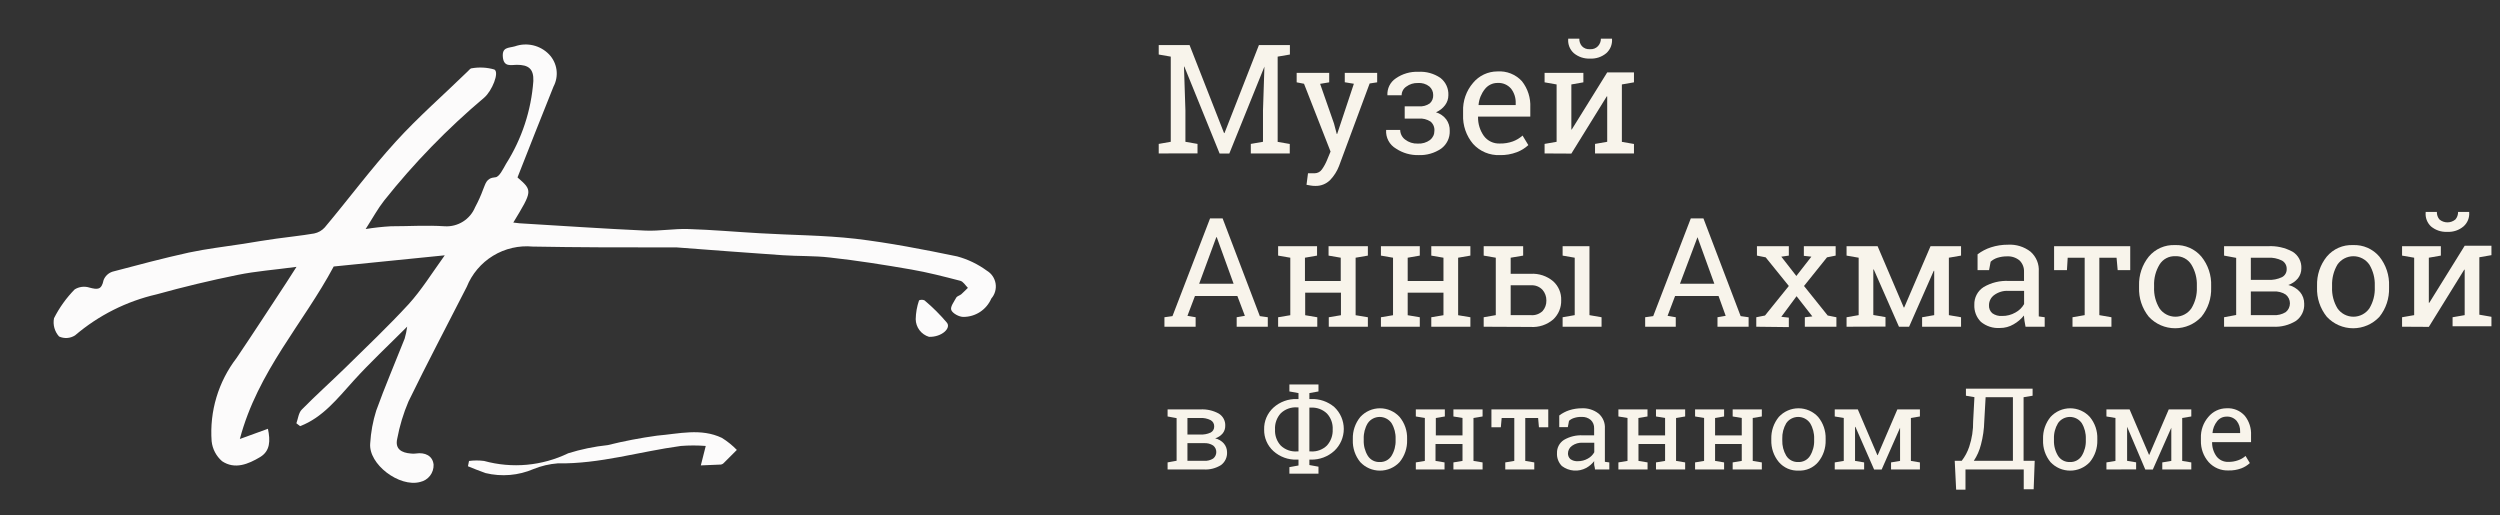 <?xml version="1.0" encoding="UTF-8"?> <svg xmlns="http://www.w3.org/2000/svg" width="194" height="40" viewBox="0 0 194 40" fill="none"><rect x="0" y="0" width="194" height="40" fill="#333333" stroke="none"/> <path d="M89.917 11.908V11.167L90.851 11.003V4.394L89.917 4.231V3.496H92.309L94.986 10.327H95.021L97.693 3.496H100.096V4.231L99.146 4.394V11.009L100.085 11.172V11.908H97.063V11.167L98.008 11.003V8.577L98.119 5.17L95.395 11.913H94.642L91.906 5.17H91.877L91.988 8.571V11.003L92.927 11.167V11.902L89.917 11.908Z" fill="#F8F4EB"></path> <path d="M100.621 6.389V5.654H103.146V6.389L102.441 6.506L103.52 9.592L103.73 10.391H103.765L105.06 6.5L104.354 6.383V5.654H106.868V6.389L106.285 6.477L103.905 12.893C103.751 13.29 103.521 13.653 103.228 13.961C103.076 14.115 102.894 14.236 102.694 14.316C102.493 14.396 102.278 14.434 102.061 14.427C101.944 14.427 101.827 14.418 101.711 14.398L101.385 14.34L101.501 13.447H101.706H102.009C102.125 13.447 102.238 13.418 102.34 13.363C102.442 13.308 102.529 13.229 102.592 13.132C102.749 12.907 102.88 12.664 102.983 12.409L103.251 11.761L101.192 6.5L100.621 6.389Z" fill="#F8F4EB"></path> <path d="M107.564 10.082H108.655C108.657 10.227 108.692 10.37 108.758 10.499C108.823 10.628 108.918 10.741 109.034 10.828C109.313 11.046 109.66 11.157 110.014 11.143C110.356 11.165 110.694 11.066 110.971 10.863C111.077 10.779 111.163 10.672 111.222 10.55C111.281 10.427 111.31 10.293 111.309 10.158C111.321 10.022 111.3 9.886 111.248 9.76C111.196 9.634 111.115 9.522 111.011 9.434C110.736 9.256 110.41 9.174 110.084 9.201H109.005V8.25H110.096C110.399 8.279 110.704 8.198 110.953 8.022C111.043 7.94 111.113 7.839 111.158 7.726C111.204 7.613 111.223 7.491 111.216 7.369C111.217 7.244 111.191 7.121 111.139 7.007C111.088 6.893 111.012 6.792 110.918 6.71C110.666 6.51 110.346 6.414 110.026 6.442C109.703 6.43 109.386 6.529 109.127 6.722C109.017 6.796 108.926 6.895 108.863 7.012C108.8 7.129 108.767 7.26 108.766 7.393H107.663C107.648 7.136 107.7 6.879 107.814 6.649C107.929 6.419 108.102 6.222 108.316 6.08C108.828 5.724 109.443 5.545 110.066 5.572C110.673 5.536 111.274 5.703 111.776 6.045C111.979 6.203 112.142 6.408 112.25 6.643C112.357 6.878 112.407 7.135 112.394 7.393C112.394 7.67 112.304 7.94 112.137 8.162C111.956 8.405 111.712 8.595 111.431 8.711C111.746 8.808 112.023 8.999 112.225 9.259C112.414 9.517 112.511 9.832 112.499 10.152C112.51 10.419 112.455 10.685 112.339 10.926C112.223 11.167 112.05 11.376 111.834 11.534C111.319 11.884 110.706 12.06 110.084 12.036C109.463 12.052 108.852 11.877 108.334 11.534C108.082 11.389 107.876 11.176 107.74 10.919C107.604 10.662 107.543 10.372 107.564 10.082V10.082Z" fill="#F8F4EB"></path> <path d="M113.536 8.903V8.647C113.505 7.836 113.782 7.045 114.311 6.43C114.541 6.153 114.829 5.929 115.154 5.776C115.48 5.623 115.836 5.543 116.196 5.543C116.55 5.518 116.906 5.573 117.236 5.704C117.566 5.836 117.863 6.04 118.103 6.302C118.558 6.88 118.788 7.603 118.751 8.337V9.049H114.696V9.078C114.686 9.606 114.846 10.124 115.151 10.554C115.294 10.744 115.48 10.896 115.695 10.998C115.909 11.099 116.145 11.147 116.382 11.137C116.728 11.145 117.072 11.09 117.397 10.974C117.675 10.871 117.93 10.717 118.15 10.519L118.599 11.26C118.341 11.498 118.04 11.684 117.712 11.808C117.288 11.97 116.836 12.047 116.382 12.036C115.995 12.051 115.608 11.981 115.25 11.831C114.893 11.681 114.572 11.454 114.311 11.167C113.778 10.536 113.501 9.728 113.536 8.903ZM114.737 8.122V8.151H117.619V8.005C117.633 7.602 117.507 7.206 117.263 6.885C117.133 6.732 116.97 6.612 116.786 6.534C116.601 6.456 116.401 6.423 116.201 6.436C116.012 6.436 115.825 6.48 115.655 6.564C115.485 6.648 115.337 6.77 115.221 6.92C114.947 7.265 114.778 7.683 114.737 8.122V8.122Z" fill="#F8F4EB"></path> <path d="M119.86 11.908V11.167L120.793 11.003V6.553L119.86 6.389V5.654H122.87V6.389L121.937 6.553V10.053H121.966L124.719 5.619H126.796V6.389L125.857 6.553V11.009L126.796 11.172V11.908H123.774V11.167L124.719 11.003V7.48H124.684L121.937 11.919L119.86 11.908ZM121.692 3.035V3H122.555C122.547 3.213 122.62 3.422 122.759 3.583C122.839 3.667 122.936 3.732 123.044 3.772C123.153 3.813 123.269 3.828 123.383 3.817C123.497 3.827 123.612 3.811 123.719 3.77C123.826 3.73 123.923 3.666 124.002 3.583C124.149 3.425 124.231 3.216 124.229 3H125.093V3.035C125.107 3.239 125.075 3.443 124.998 3.632C124.921 3.821 124.802 3.99 124.649 4.126C124.3 4.42 123.851 4.57 123.395 4.546C122.935 4.57 122.483 4.42 122.129 4.126C121.977 3.99 121.859 3.821 121.783 3.632C121.707 3.442 121.676 3.238 121.692 3.035V3.035Z" fill="#F8F4EB"></path> <path d="M90.36 25.353V24.618L90.984 24.531L93.901 16.948H94.875L97.763 24.531L98.381 24.618V25.353H95.966V24.618L96.602 24.508L96.019 22.968H92.729L92.145 24.508L92.781 24.618V25.353H90.36ZM93.055 22.017H95.727L94.42 18.406H94.385L93.055 22.017Z" fill="#F8F4EB"></path> <path d="M99.182 25.354V24.619L100.127 24.461V19.998L99.182 19.835V19.106H102.203V19.835L101.264 19.998V21.807H104.041V19.998L103.096 19.835V19.106H106.147V19.835L105.196 19.998V24.461L106.147 24.619V25.354H103.113V24.619L104.058 24.461V22.711H101.282V24.461L102.221 24.619V25.354H99.182Z" fill="#F8F4EB"></path> <path d="M107.16 25.354V24.619L108.099 24.461V19.998L107.16 19.835V19.106H110.176V19.835L109.237 19.998V21.807H112.013V19.998L111.068 19.835V19.106H114.102V19.835L113.151 19.998V24.461L114.102 24.619V25.354H111.068V24.619L112.013 24.461V22.711H109.237V24.461L110.176 24.619V25.354H107.16Z" fill="#F8F4EB"></path> <path d="M115.134 25.354V24.619L116.073 24.455V19.998L115.134 19.835V19.106H117.228V21.247H118.78C119.417 21.208 120.044 21.417 120.53 21.83C120.734 22.014 120.895 22.241 121.002 22.494C121.109 22.747 121.159 23.02 121.148 23.294C121.157 23.573 121.107 23.85 121 24.108C120.894 24.365 120.733 24.597 120.53 24.788C120.046 25.204 119.417 25.414 118.78 25.371L115.134 25.354ZM117.228 19.998V19.106H118.197V19.835L117.228 19.998ZM117.228 24.455H118.792C118.959 24.471 119.127 24.45 119.285 24.394C119.443 24.339 119.587 24.25 119.708 24.134C119.904 23.908 120.008 23.617 119.999 23.318C120.004 23.016 119.898 22.724 119.702 22.495C119.587 22.371 119.446 22.274 119.288 22.212C119.13 22.151 118.961 22.126 118.792 22.139H117.228V24.455ZM121.259 25.354V24.619L122.198 24.455V19.998L121.259 19.835V19.106H123.342V24.455L124.281 24.619V25.354H121.259Z" fill="#F8F4EB"></path> <path d="M127.665 25.353V24.618L128.289 24.531L131.206 16.948H132.186L135.074 24.531L135.692 24.618V25.353H133.277V24.618L133.913 24.508L133.359 22.968H129.987L129.404 24.508L130.039 24.618V25.353H127.665ZM130.366 22.017H133.032L131.725 18.406L130.366 22.017Z" fill="#F8F4EB"></path> <path d="M136.287 25.354V24.619L136.964 24.484L138.813 22.192L137.016 19.969L136.339 19.835V19.106H138.813V19.835L138.229 19.917L139.396 21.416L140.563 19.917L139.979 19.853V19.106H142.447V19.835L141.776 19.969L139.991 22.192L141.829 24.484L142.505 24.619V25.354H140.055V24.619L140.639 24.554L139.414 22.985L138.229 24.584L138.813 24.648V25.383L136.287 25.354Z" fill="#F8F4EB"></path> <path d="M143.293 25.354V24.619L144.232 24.455V19.998L143.293 19.835V19.106H145.702L147.732 23.86H147.767L149.809 19.106H152.177V19.835L151.232 19.998V24.455L152.177 24.619V25.354H149.155V24.619L150.094 24.455V21.014H150.059L148.146 25.354H147.359L145.404 20.909H145.369V24.444L146.314 24.607V25.342L143.293 25.354Z" fill="#F8F4EB"></path> <path d="M153.208 23.65C153.199 23.379 153.26 23.11 153.386 22.869C153.511 22.629 153.698 22.426 153.926 22.279C154.521 21.928 155.207 21.762 155.898 21.801H157.064V21.083C157.07 20.922 157.042 20.762 156.983 20.613C156.924 20.463 156.834 20.327 156.72 20.214C156.449 19.989 156.103 19.874 155.752 19.893C155.497 19.89 155.243 19.928 154.999 20.004C154.805 20.067 154.625 20.17 154.474 20.307L154.352 20.961H153.459V19.736C153.772 19.498 154.123 19.314 154.498 19.193C154.925 19.055 155.372 18.986 155.822 18.989C156.451 18.952 157.073 19.145 157.572 19.532C157.79 19.724 157.961 19.964 158.072 20.233C158.182 20.502 158.229 20.793 158.208 21.083V24.087C158.208 24.169 158.208 24.251 158.208 24.327C158.208 24.402 158.208 24.478 158.208 24.554L158.668 24.618V25.353H157.181C157.146 25.184 157.117 25.027 157.099 24.892C157.082 24.758 157.064 24.624 157.058 24.484C156.837 24.761 156.563 24.993 156.253 25.167C155.934 25.356 155.569 25.454 155.198 25.452C154.661 25.488 154.13 25.317 153.716 24.974C153.544 24.801 153.409 24.594 153.322 24.366C153.235 24.138 153.196 23.894 153.208 23.65V23.65ZM154.346 23.679C154.338 23.795 154.356 23.912 154.399 24.02C154.443 24.128 154.51 24.225 154.597 24.303C154.82 24.464 155.093 24.54 155.367 24.519C155.729 24.524 156.086 24.432 156.399 24.251C156.68 24.101 156.913 23.874 157.07 23.597V22.571H155.857C155.463 22.547 155.074 22.661 154.754 22.892C154.628 22.981 154.526 23.099 154.455 23.236C154.384 23.373 154.346 23.525 154.346 23.679V23.679Z" fill="#F8F4EB"></path> <path d="M159.397 20.961V19.106H165.306V20.961H164.332L164.245 19.998H162.909V24.455L163.848 24.619V25.354H160.826V24.619L161.771 24.455V19.998H160.453L160.395 20.961H159.397Z" fill="#F8F4EB"></path> <path d="M165.991 22.297V22.168C165.965 21.352 166.232 20.553 166.743 19.916C166.99 19.62 167.303 19.385 167.656 19.229C168.009 19.073 168.393 19.001 168.779 19.018C169.166 19.001 169.551 19.072 169.906 19.227C170.261 19.382 170.576 19.616 170.826 19.911C171.349 20.555 171.618 21.368 171.585 22.197V22.326C171.613 23.144 171.346 23.946 170.832 24.583C170.571 24.864 170.255 25.087 169.904 25.241C169.553 25.393 169.174 25.472 168.791 25.472C168.407 25.472 168.028 25.393 167.677 25.241C167.326 25.087 167.01 24.864 166.749 24.583C166.228 23.938 165.959 23.125 165.991 22.297V22.297ZM167.157 22.297C167.133 22.87 167.279 23.439 167.577 23.93C167.716 24.13 167.901 24.293 168.116 24.405C168.331 24.518 168.571 24.577 168.814 24.577C169.057 24.577 169.296 24.518 169.512 24.405C169.727 24.293 169.912 24.13 170.051 23.93C170.35 23.439 170.499 22.871 170.476 22.297V22.168C170.496 21.594 170.348 21.026 170.051 20.535C169.921 20.325 169.737 20.153 169.519 20.038C169.3 19.923 169.055 19.869 168.808 19.881C168.563 19.869 168.319 19.923 168.103 20.038C167.886 20.153 167.704 20.325 167.577 20.535C167.281 21.027 167.135 21.594 167.157 22.168V22.297Z" fill="#F8F4EB"></path> <path d="M172.588 25.353V24.618L173.527 24.443V20.01L172.588 19.835V19.106H175.989C176.654 19.067 177.317 19.214 177.902 19.532C178.122 19.665 178.301 19.855 178.421 20.082C178.541 20.309 178.598 20.564 178.585 20.821C178.588 21.102 178.495 21.375 178.322 21.597C178.125 21.837 177.864 22.016 177.57 22.116C177.923 22.196 178.242 22.386 178.48 22.658C178.693 22.911 178.809 23.232 178.806 23.562C178.821 23.821 178.771 24.078 178.659 24.312C178.548 24.545 178.38 24.747 178.171 24.898C177.637 25.231 177.013 25.39 176.386 25.353H172.588ZM174.665 21.719H175.995C176.368 21.741 176.741 21.669 177.08 21.509C177.195 21.449 177.291 21.358 177.356 21.245C177.421 21.132 177.453 21.003 177.447 20.873C177.452 20.741 177.42 20.61 177.356 20.495C177.291 20.38 177.195 20.284 177.08 20.22C176.742 20.052 176.366 19.976 175.989 19.998H174.665V21.719ZM174.665 24.455H176.415C176.75 24.479 177.085 24.397 177.371 24.222C177.474 24.14 177.556 24.036 177.613 23.918C177.669 23.799 177.699 23.67 177.699 23.539C177.699 23.408 177.669 23.279 177.613 23.161C177.556 23.043 177.474 22.939 177.371 22.857C177.087 22.676 176.751 22.592 176.415 22.617H174.665V24.455Z" fill="#F8F4EB"></path> <path d="M179.803 22.297V22.168C179.777 21.352 180.044 20.553 180.555 19.916C180.802 19.62 181.115 19.384 181.468 19.229C181.821 19.073 182.205 19.001 182.591 19.018C182.978 19.001 183.363 19.072 183.718 19.227C184.073 19.382 184.388 19.616 184.638 19.911C185.156 20.558 185.424 21.369 185.391 22.197V22.326C185.419 23.143 185.154 23.944 184.644 24.583C184.383 24.864 184.067 25.087 183.716 25.241C183.365 25.393 182.986 25.473 182.603 25.473C182.219 25.473 181.84 25.393 181.489 25.241C181.138 25.087 180.822 24.864 180.561 24.583C180.04 23.938 179.771 23.125 179.803 22.297V22.297ZM180.969 22.297C180.945 22.87 181.091 23.439 181.389 23.93C181.528 24.13 181.713 24.293 181.928 24.405C182.143 24.518 182.383 24.577 182.626 24.577C182.869 24.577 183.108 24.518 183.324 24.405C183.539 24.293 183.724 24.13 183.863 23.93C184.16 23.439 184.307 22.87 184.283 22.297V22.168C184.304 21.595 184.158 21.027 183.863 20.535C183.724 20.334 183.539 20.17 183.323 20.056C183.107 19.943 182.867 19.883 182.623 19.883C182.379 19.883 182.139 19.943 181.923 20.056C181.707 20.17 181.522 20.334 181.383 20.535C181.092 21.029 180.949 21.595 180.969 22.168V22.297Z" fill="#F8F4EB"></path> <path d="M186.4 25.353V24.618L187.339 24.455V19.998L186.4 19.835V19.106H189.41V19.835L188.477 19.998V23.498H188.512L191.259 19.071H193.336V19.8L192.397 19.963V24.42L193.336 24.583V25.318H190.32V24.618L191.259 24.455V20.926H191.224L188.477 25.365L186.4 25.353ZM188.232 16.481V16.446H189.101C189.094 16.658 189.164 16.865 189.299 17.029C189.473 17.176 189.693 17.256 189.921 17.256C190.148 17.256 190.368 17.176 190.542 17.029C190.679 16.866 190.752 16.659 190.746 16.446H191.609V16.481C191.625 16.685 191.594 16.889 191.517 17.079C191.44 17.268 191.32 17.437 191.166 17.572C190.816 17.866 190.368 18.016 189.912 17.992C189.452 18.016 189 17.866 188.646 17.572C188.498 17.433 188.384 17.263 188.312 17.074C188.24 16.885 188.213 16.682 188.232 16.481V16.481Z" fill="#F8F4EB"></path> <path d="M90.605 36.431V35.882L91.305 35.754V32.447L90.605 32.318V31.77H93.142C93.639 31.741 94.135 31.852 94.572 32.091C94.735 32.189 94.869 32.33 94.958 32.499C95.048 32.667 95.09 32.857 95.079 33.047C95.083 33.259 95.013 33.465 94.881 33.631C94.727 33.812 94.525 33.946 94.297 34.016C94.56 34.075 94.797 34.216 94.974 34.418C95.134 34.607 95.221 34.847 95.219 35.095C95.229 35.287 95.191 35.479 95.108 35.653C95.026 35.827 94.902 35.978 94.747 36.092C94.347 36.34 93.88 36.459 93.411 36.431H90.605ZM92.145 33.718H93.137C93.415 33.736 93.694 33.684 93.948 33.566C94.033 33.522 94.104 33.453 94.153 33.37C94.201 33.286 94.225 33.191 94.222 33.094C94.226 32.995 94.203 32.896 94.155 32.81C94.106 32.723 94.034 32.652 93.948 32.604C93.695 32.477 93.413 32.419 93.131 32.435H92.145V33.718ZM92.145 35.76H93.428C93.678 35.778 93.927 35.716 94.14 35.585C94.216 35.524 94.278 35.447 94.321 35.359C94.363 35.271 94.385 35.175 94.385 35.077C94.385 34.98 94.363 34.883 94.321 34.795C94.278 34.708 94.216 34.63 94.14 34.57C93.928 34.435 93.679 34.371 93.428 34.389H92.145V35.76Z" fill="#F8F4EB"></path> <path d="M98.097 33.333C98.087 33.014 98.147 32.696 98.272 32.402C98.397 32.108 98.584 31.845 98.82 31.63C99.316 31.183 99.966 30.944 100.634 30.965H100.763V30.504L100.057 30.376V29.833H102.314V30.376L101.608 30.504V30.965H101.719C102.382 30.935 103.032 31.155 103.539 31.583C103.772 31.802 103.958 32.065 104.085 32.358C104.212 32.651 104.278 32.967 104.278 33.287C104.278 33.606 104.212 33.922 104.085 34.215C103.958 34.508 103.772 34.772 103.539 34.99C103.042 35.441 102.39 35.683 101.719 35.667H101.608V36.087L102.314 36.215V36.757H100.057V36.25L100.763 36.122V35.667H100.634C99.967 35.691 99.316 35.454 98.82 35.007C98.587 34.796 98.401 34.538 98.277 34.249C98.152 33.96 98.091 33.648 98.097 33.333V33.333ZM98.942 33.333C98.93 33.559 98.962 33.786 99.039 33.999C99.115 34.213 99.233 34.409 99.386 34.576C99.551 34.734 99.747 34.856 99.962 34.934C100.177 35.013 100.406 35.045 100.634 35.031H100.763V31.612H100.634C100.406 31.598 100.176 31.632 99.962 31.712C99.747 31.791 99.551 31.914 99.386 32.073C99.231 32.243 99.113 32.442 99.037 32.658C98.96 32.875 98.928 33.104 98.942 33.333V33.333ZM101.608 35.031H101.731C101.959 35.045 102.187 35.011 102.401 34.931C102.615 34.852 102.81 34.729 102.973 34.57C103.279 34.228 103.438 33.78 103.417 33.322C103.429 33.097 103.395 32.873 103.319 32.661C103.243 32.45 103.126 32.256 102.973 32.091C102.809 31.933 102.614 31.811 102.4 31.731C102.186 31.652 101.959 31.617 101.731 31.63H101.608V35.031Z" fill="#F8F4EB"></path> <path d="M104.979 34.15V34.057C104.962 33.437 105.169 32.832 105.563 32.353C105.756 32.142 105.991 31.974 106.254 31.858C106.516 31.743 106.799 31.683 107.085 31.683C107.372 31.683 107.655 31.743 107.917 31.858C108.179 31.974 108.414 32.142 108.608 32.353C109.005 32.83 109.212 33.437 109.191 34.057V34.15C109.21 34.772 109.003 35.379 108.608 35.859C108.412 36.068 108.176 36.235 107.914 36.349C107.651 36.462 107.368 36.521 107.082 36.521C106.796 36.521 106.513 36.462 106.251 36.349C105.988 36.235 105.752 36.068 105.557 35.859C105.163 35.379 104.957 34.771 104.979 34.15V34.15ZM105.825 34.15C105.808 34.578 105.918 35.002 106.14 35.369C106.238 35.525 106.376 35.651 106.539 35.737C106.702 35.822 106.884 35.862 107.068 35.853C107.25 35.861 107.43 35.82 107.591 35.735C107.752 35.65 107.888 35.524 107.984 35.369C108.206 35.002 108.315 34.578 108.299 34.15V34.057C108.315 33.628 108.205 33.204 107.984 32.837C107.881 32.688 107.743 32.566 107.582 32.482C107.422 32.398 107.243 32.354 107.062 32.354C106.881 32.354 106.702 32.398 106.541 32.482C106.381 32.566 106.243 32.688 106.14 32.837C105.919 33.204 105.809 33.628 105.825 34.057V34.15Z" fill="#F8F4EB"></path> <path d="M109.868 36.431V35.883L110.568 35.766V32.435L109.868 32.318V31.77H112.12V32.318L111.42 32.435V33.788H113.49V32.435L112.785 32.318V31.77H115.048V32.318L114.342 32.435V35.766L115.048 35.883V36.431H112.785V35.883L113.49 35.766V34.453H111.396V35.766L112.096 35.883V36.431H109.868Z" fill="#F8F4EB"></path> <path d="M115.735 33.158V31.77H120.145V33.158H119.422L119.358 32.435H118.36V35.766L119.06 35.883V36.431H116.809V35.883L117.509 35.766V32.435H116.529L116.465 33.158H115.735Z" fill="#F8F4EB"></path> <path d="M120.823 35.159C120.816 34.957 120.862 34.757 120.956 34.578C121.05 34.399 121.189 34.247 121.359 34.138C121.803 33.877 122.315 33.753 122.829 33.782H123.704V33.24C123.71 33.12 123.69 33 123.646 32.889C123.602 32.777 123.534 32.676 123.448 32.593C123.249 32.423 122.991 32.337 122.73 32.353C122.532 32.346 122.335 32.374 122.147 32.435C122.002 32.479 121.868 32.554 121.756 32.657L121.663 33.147H120.998V32.242C121.232 32.064 121.494 31.926 121.774 31.834C122.092 31.732 122.425 31.681 122.759 31.683C123.224 31.661 123.681 31.806 124.049 32.091C124.215 32.234 124.347 32.414 124.432 32.616C124.517 32.819 124.553 33.038 124.539 33.258V35.667C124.539 35.719 124.539 35.778 124.539 35.836L124.883 35.883V36.431H123.769C123.769 36.303 123.728 36.192 123.71 36.087C123.693 35.982 123.71 35.888 123.71 35.783C123.543 35.997 123.335 36.175 123.098 36.308C122.801 36.469 122.465 36.541 122.128 36.515C121.792 36.489 121.47 36.367 121.202 36.163C121.072 36.031 120.971 35.874 120.906 35.701C120.84 35.528 120.812 35.344 120.823 35.159V35.159ZM121.674 35.159C121.669 35.246 121.683 35.333 121.715 35.414C121.747 35.494 121.797 35.567 121.861 35.626C122.031 35.747 122.237 35.804 122.444 35.789C122.717 35.791 122.984 35.721 123.22 35.585C123.429 35.472 123.601 35.302 123.716 35.095V34.354H122.812C122.519 34.339 122.229 34.423 121.989 34.593C121.893 34.659 121.815 34.747 121.76 34.849C121.705 34.952 121.676 35.066 121.674 35.182V35.159Z" fill="#F8F4EB"></path> <path d="M125.588 36.431V35.883L126.294 35.766V32.435L125.588 32.318V31.77H127.846V32.318L127.14 32.435V33.788H129.211V32.435L128.505 32.318V31.77H130.768V32.318L130.062 32.435V35.766L130.768 35.883V36.431H128.505V35.883L129.211 35.766V34.453H127.146V35.766L127.851 35.883V36.431H125.588Z" fill="#F8F4EB"></path> <path d="M131.538 36.431V35.883L132.238 35.766V32.435L131.538 32.318V31.77H133.79V32.318L133.09 32.435V33.788H135.16V32.435L134.455 32.318V31.77H136.718V32.318L136.012 32.435V35.766L136.718 35.883V36.431H134.455V35.883L135.16 35.766V34.453H133.09V35.766L133.79 35.883V36.431H131.538Z" fill="#F8F4EB"></path> <path d="M137.453 34.15V34.057C137.436 33.437 137.643 32.832 138.036 32.353C138.23 32.142 138.466 31.974 138.729 31.858C138.991 31.743 139.275 31.683 139.562 31.683C139.848 31.683 140.132 31.743 140.395 31.858C140.657 31.974 140.893 32.142 141.087 32.353C141.482 32.831 141.69 33.437 141.67 34.057V34.15C141.689 34.772 141.482 35.379 141.087 35.859C140.901 36.078 140.668 36.251 140.405 36.365C140.142 36.479 139.857 36.532 139.57 36.518C139.281 36.532 138.992 36.479 138.726 36.364C138.46 36.248 138.224 36.074 138.036 35.853C137.641 35.376 137.434 34.77 137.453 34.15V34.15ZM138.305 34.15C138.289 34.578 138.396 35.001 138.614 35.369C138.713 35.525 138.851 35.652 139.015 35.737C139.179 35.822 139.363 35.862 139.547 35.853C139.729 35.861 139.91 35.82 140.071 35.735C140.231 35.65 140.367 35.524 140.463 35.369C140.685 35.002 140.795 34.579 140.778 34.15V34.057C140.794 33.628 140.684 33.205 140.463 32.838C140.359 32.688 140.221 32.566 140.06 32.482C139.899 32.398 139.72 32.354 139.538 32.354C139.357 32.354 139.178 32.398 139.017 32.482C138.856 32.566 138.717 32.688 138.614 32.838C138.397 33.206 138.29 33.629 138.305 34.057V34.15Z" fill="#F8F4EB"></path> <path d="M142.376 36.431V35.883L143.076 35.766V32.435L142.376 32.318V31.77H144.167L145.683 35.317H145.712L147.235 31.77H148.985V32.318L148.285 32.435V35.766L148.985 35.883V36.431H146.745V35.883L147.445 35.766V33.193L146.016 36.437H145.432L143.98 33.123H143.951V35.766L144.657 35.883V36.431H142.376Z" fill="#F8F4EB"></path> <path d="M151.687 35.76H152.229C152.484 35.43 152.681 35.059 152.812 34.663C153.023 34.03 153.125 33.365 153.116 32.697L153.215 30.819L152.556 30.708V30.16H157.73V30.708L157.03 30.825V35.76H157.893L157.812 37.965H157.042V36.431H152.521V38H151.797L151.687 35.76ZM153.168 35.76H156.202V30.825H154.084L153.979 32.697C153.965 33.306 153.879 33.911 153.722 34.5C153.61 34.948 153.423 35.374 153.168 35.76V35.76Z" fill="#F8F4EB"></path> <path d="M158.541 34.15V34.057C158.524 33.437 158.731 32.832 159.124 32.353C159.317 32.142 159.553 31.974 159.815 31.858C160.077 31.743 160.36 31.683 160.647 31.683C160.933 31.683 161.216 31.743 161.478 31.858C161.74 31.974 161.976 32.142 162.169 32.353C162.566 32.83 162.774 33.437 162.752 34.057V34.15C162.771 34.772 162.564 35.379 162.169 35.859C161.974 36.068 161.737 36.235 161.475 36.349C161.213 36.462 160.93 36.521 160.644 36.521C160.358 36.521 160.075 36.462 159.812 36.349C159.55 36.235 159.314 36.068 159.118 35.859C158.724 35.379 158.518 34.771 158.541 34.15V34.15ZM159.387 34.15C159.37 34.578 159.479 35.002 159.702 35.369C159.799 35.525 159.937 35.651 160.1 35.737C160.263 35.822 160.445 35.862 160.629 35.853C160.811 35.861 160.992 35.82 161.152 35.735C161.313 35.65 161.449 35.524 161.545 35.369C161.767 35.002 161.877 34.578 161.86 34.15V34.057C161.876 33.628 161.766 33.204 161.545 32.837C161.442 32.688 161.304 32.566 161.144 32.482C160.983 32.398 160.804 32.354 160.623 32.354C160.442 32.354 160.263 32.398 160.103 32.482C159.942 32.566 159.805 32.688 159.702 32.837C159.48 33.204 159.37 33.628 159.387 34.057V34.15Z" fill="#F8F4EB"></path> <path d="M163.459 36.431V35.883L164.159 35.766V32.435L163.459 32.318V31.77H165.255L166.772 35.317L168.295 31.77H170.045V32.318L169.339 32.435V35.766L170.045 35.883V36.431H167.793V35.883L168.493 35.766V33.193L167.058 36.437H166.475L165.063 33.117V35.76L165.763 35.877V36.425L163.459 36.431Z" fill="#F8F4EB"></path> <path d="M170.79 34.191V33.998C170.767 33.394 170.976 32.803 171.373 32.347C171.544 32.141 171.757 31.974 171.999 31.859C172.241 31.744 172.506 31.684 172.773 31.683C173.039 31.665 173.306 31.708 173.553 31.809C173.799 31.91 174.02 32.067 174.197 32.266C174.539 32.695 174.711 33.235 174.681 33.782V34.307H171.659C171.65 34.702 171.769 35.089 171.998 35.41C172.104 35.55 172.243 35.663 172.403 35.738C172.562 35.813 172.737 35.849 172.913 35.842C173.171 35.847 173.428 35.806 173.672 35.719C173.887 35.647 174.085 35.532 174.255 35.381L174.588 35.935C174.396 36.112 174.172 36.25 173.928 36.343C173.611 36.461 173.275 36.516 172.937 36.507C172.647 36.519 172.359 36.468 172.091 36.356C171.824 36.244 171.585 36.074 171.391 35.859C170.987 35.399 170.773 34.803 170.79 34.191V34.191ZM171.688 33.608H173.835V33.497C173.847 33.196 173.752 32.9 173.567 32.663C173.47 32.549 173.347 32.46 173.21 32.402C173.072 32.344 172.922 32.32 172.773 32.33C172.634 32.33 172.496 32.362 172.37 32.423C172.245 32.485 172.135 32.575 172.05 32.686C171.839 32.95 171.713 33.271 171.688 33.608V33.608Z" fill="#F8F4EB"></path> <g clip-path="url(#clip0_551_96)"> <path fill-rule="evenodd" clip-rule="evenodd" d="M23.008 20.708C21.294 20.941 19.851 21.043 18.444 21.332C16.339 21.76 14.233 22.263 12.156 22.841C9.819 23.378 7.646 24.471 5.822 26.027C5.639 26.143 5.429 26.212 5.213 26.227C4.996 26.241 4.78 26.202 4.583 26.111C4.412 25.921 4.288 25.695 4.22 25.449C4.152 25.203 4.142 24.945 4.191 24.695C4.607 23.871 5.148 23.117 5.794 22.459C5.964 22.353 6.156 22.285 6.356 22.261C6.555 22.237 6.758 22.257 6.949 22.319C7.564 22.478 7.88 22.515 8.039 21.732C8.099 21.578 8.193 21.44 8.314 21.327C8.435 21.214 8.58 21.13 8.737 21.08C10.703 20.559 12.668 20.037 14.653 19.599C16.05 19.301 17.447 19.143 18.891 18.919C19.739 18.779 20.586 18.64 21.443 18.519C22.3 18.398 23.4 18.286 24.378 18.118C24.694 18.054 24.981 17.891 25.198 17.652C27.061 15.435 28.775 13.116 30.712 10.992C32.464 9.064 34.438 7.35 36.301 5.533C36.395 5.449 36.497 5.3 36.599 5.3C37.186 5.197 37.788 5.229 38.36 5.393C38.77 5.608 38.183 7.051 37.578 7.573C34.73 9.973 32.127 12.651 29.809 15.566C29.324 16.18 28.942 16.888 28.374 17.773C29.019 17.669 29.669 17.597 30.321 17.559C31.718 17.559 33.116 17.466 34.513 17.559C35.011 17.589 35.506 17.462 35.929 17.196C36.351 16.931 36.68 16.54 36.87 16.078C37.111 15.631 37.32 15.167 37.494 14.69C37.68 14.28 37.717 13.814 38.425 13.758C38.742 13.758 39.04 13.107 39.273 12.706C40.496 10.773 41.222 8.569 41.388 6.288C41.425 5.319 40.987 5.03 40.111 5.03C39.664 5.03 39.096 5.226 39.022 4.434C38.947 3.642 39.459 3.735 39.953 3.596C40.409 3.434 40.901 3.408 41.372 3.518C41.843 3.629 42.272 3.872 42.608 4.22C42.92 4.547 43.122 4.964 43.184 5.412C43.246 5.86 43.165 6.317 42.953 6.716C42.021 9.054 41.09 11.374 40.158 13.768C41.332 14.793 41.332 14.793 39.832 17.27L40.298 17.326C43.558 17.522 46.818 17.745 50.088 17.895C51.187 17.941 52.296 17.736 53.404 17.773C55.267 17.829 57.13 17.997 58.938 18.099C61.416 18.248 63.912 18.248 66.39 18.528C69.035 18.845 71.672 19.357 74.28 19.897C75.108 20.123 75.888 20.498 76.581 21.006C76.76 21.113 76.914 21.258 77.031 21.43C77.148 21.603 77.226 21.8 77.259 22.006C77.292 22.212 77.279 22.423 77.221 22.623C77.164 22.824 77.063 23.01 76.926 23.167C76.743 23.591 76.44 23.952 76.054 24.206C75.668 24.459 75.217 24.593 74.755 24.592C74.42 24.592 73.935 24.322 73.824 24.071C73.712 23.819 74.038 23.409 74.206 23.093C74.28 22.971 74.476 22.934 74.597 22.832C74.718 22.729 74.941 22.496 75.109 22.338C74.913 22.142 74.746 21.844 74.513 21.788C73.255 21.462 71.998 21.136 70.712 20.913C68.616 20.549 66.502 20.214 64.387 19.981C63.176 19.841 61.947 19.888 60.726 19.804C57.987 19.618 55.249 19.404 52.51 19.199C52.221 19.199 51.923 19.199 51.634 19.199C48.197 19.199 44.76 19.199 41.341 19.134C40.264 19.034 39.183 19.284 38.26 19.848C37.337 20.412 36.62 21.259 36.218 22.263C34.709 25.226 33.153 28.16 31.7 31.15C31.303 32.081 31.009 33.053 30.824 34.047C30.638 34.858 31.178 35.137 31.877 35.193C32.006 35.212 32.138 35.212 32.268 35.193C32.985 35.081 33.581 35.37 33.647 36.059C33.658 36.37 33.559 36.675 33.369 36.92C33.178 37.165 32.907 37.335 32.603 37.401C30.992 37.839 28.579 36.022 28.728 34.401C28.779 33.541 28.935 32.69 29.194 31.867C29.864 30.005 30.666 28.141 31.401 26.278C31.49 25.973 31.556 25.662 31.597 25.347C30.079 26.865 28.709 28.141 27.452 29.529C26.194 30.917 25.049 32.398 23.288 33.069L22.999 32.846C23.13 32.492 23.167 32.035 23.418 31.784C24.49 30.694 25.635 29.669 26.735 28.598C28.411 26.949 30.125 25.328 31.718 23.596C32.696 22.515 33.479 21.257 34.513 19.813L25.896 20.68C23.539 25.095 20 28.821 18.612 34.066L20.791 33.274C20.987 34.206 20.968 34.988 20.195 35.463C19.264 36.022 18.22 36.451 17.233 35.789C16.774 35.393 16.484 34.837 16.422 34.234C16.254 31.917 16.944 29.619 18.36 27.778C19.664 25.85 20.931 23.894 22.207 21.956L23.008 20.708Z" fill="#FCFBFB"></path> <path fill-rule="evenodd" clip-rule="evenodd" d="M36.396 35.771C36.786 35.719 37.181 35.719 37.57 35.771C39.744 36.368 42.061 36.156 44.091 35.175C45.089 34.863 46.116 34.651 47.156 34.541C48.421 34.228 49.702 33.982 50.993 33.805C52.67 33.666 54.394 33.2 56.024 33.982C56.445 34.245 56.833 34.558 57.179 34.914L56.173 35.92C56.111 35.991 56.025 36.038 55.931 36.05L54.384 36.115C54.496 35.696 54.599 35.277 54.766 34.606C54.124 34.555 53.48 34.555 52.838 34.606C49.652 35.035 46.541 36.013 43.271 35.957C42.631 36.007 42.003 36.154 41.408 36.395C40.233 36.901 38.925 37.012 37.682 36.712C37.216 36.553 36.75 36.358 36.312 36.181L36.396 35.771Z" fill="#FCFBFB"></path> <path fill-rule="evenodd" clip-rule="evenodd" d="M72.093 26.139C71.797 26.05 71.538 25.869 71.352 25.623C71.166 25.377 71.063 25.078 71.059 24.769C71.069 24.271 71.157 23.778 71.319 23.307C71.385 23.278 71.457 23.263 71.529 23.263C71.601 23.263 71.673 23.278 71.739 23.307C72.364 23.831 72.944 24.408 73.471 25.03C73.835 25.459 73.08 26.167 72.093 26.139Z" fill="#FCFBFB"></path> </g> <defs> <clipPath id="clip0_551_96"> <rect width="80.028" height="40" fill="white"></rect> </clipPath> </defs> </svg> 